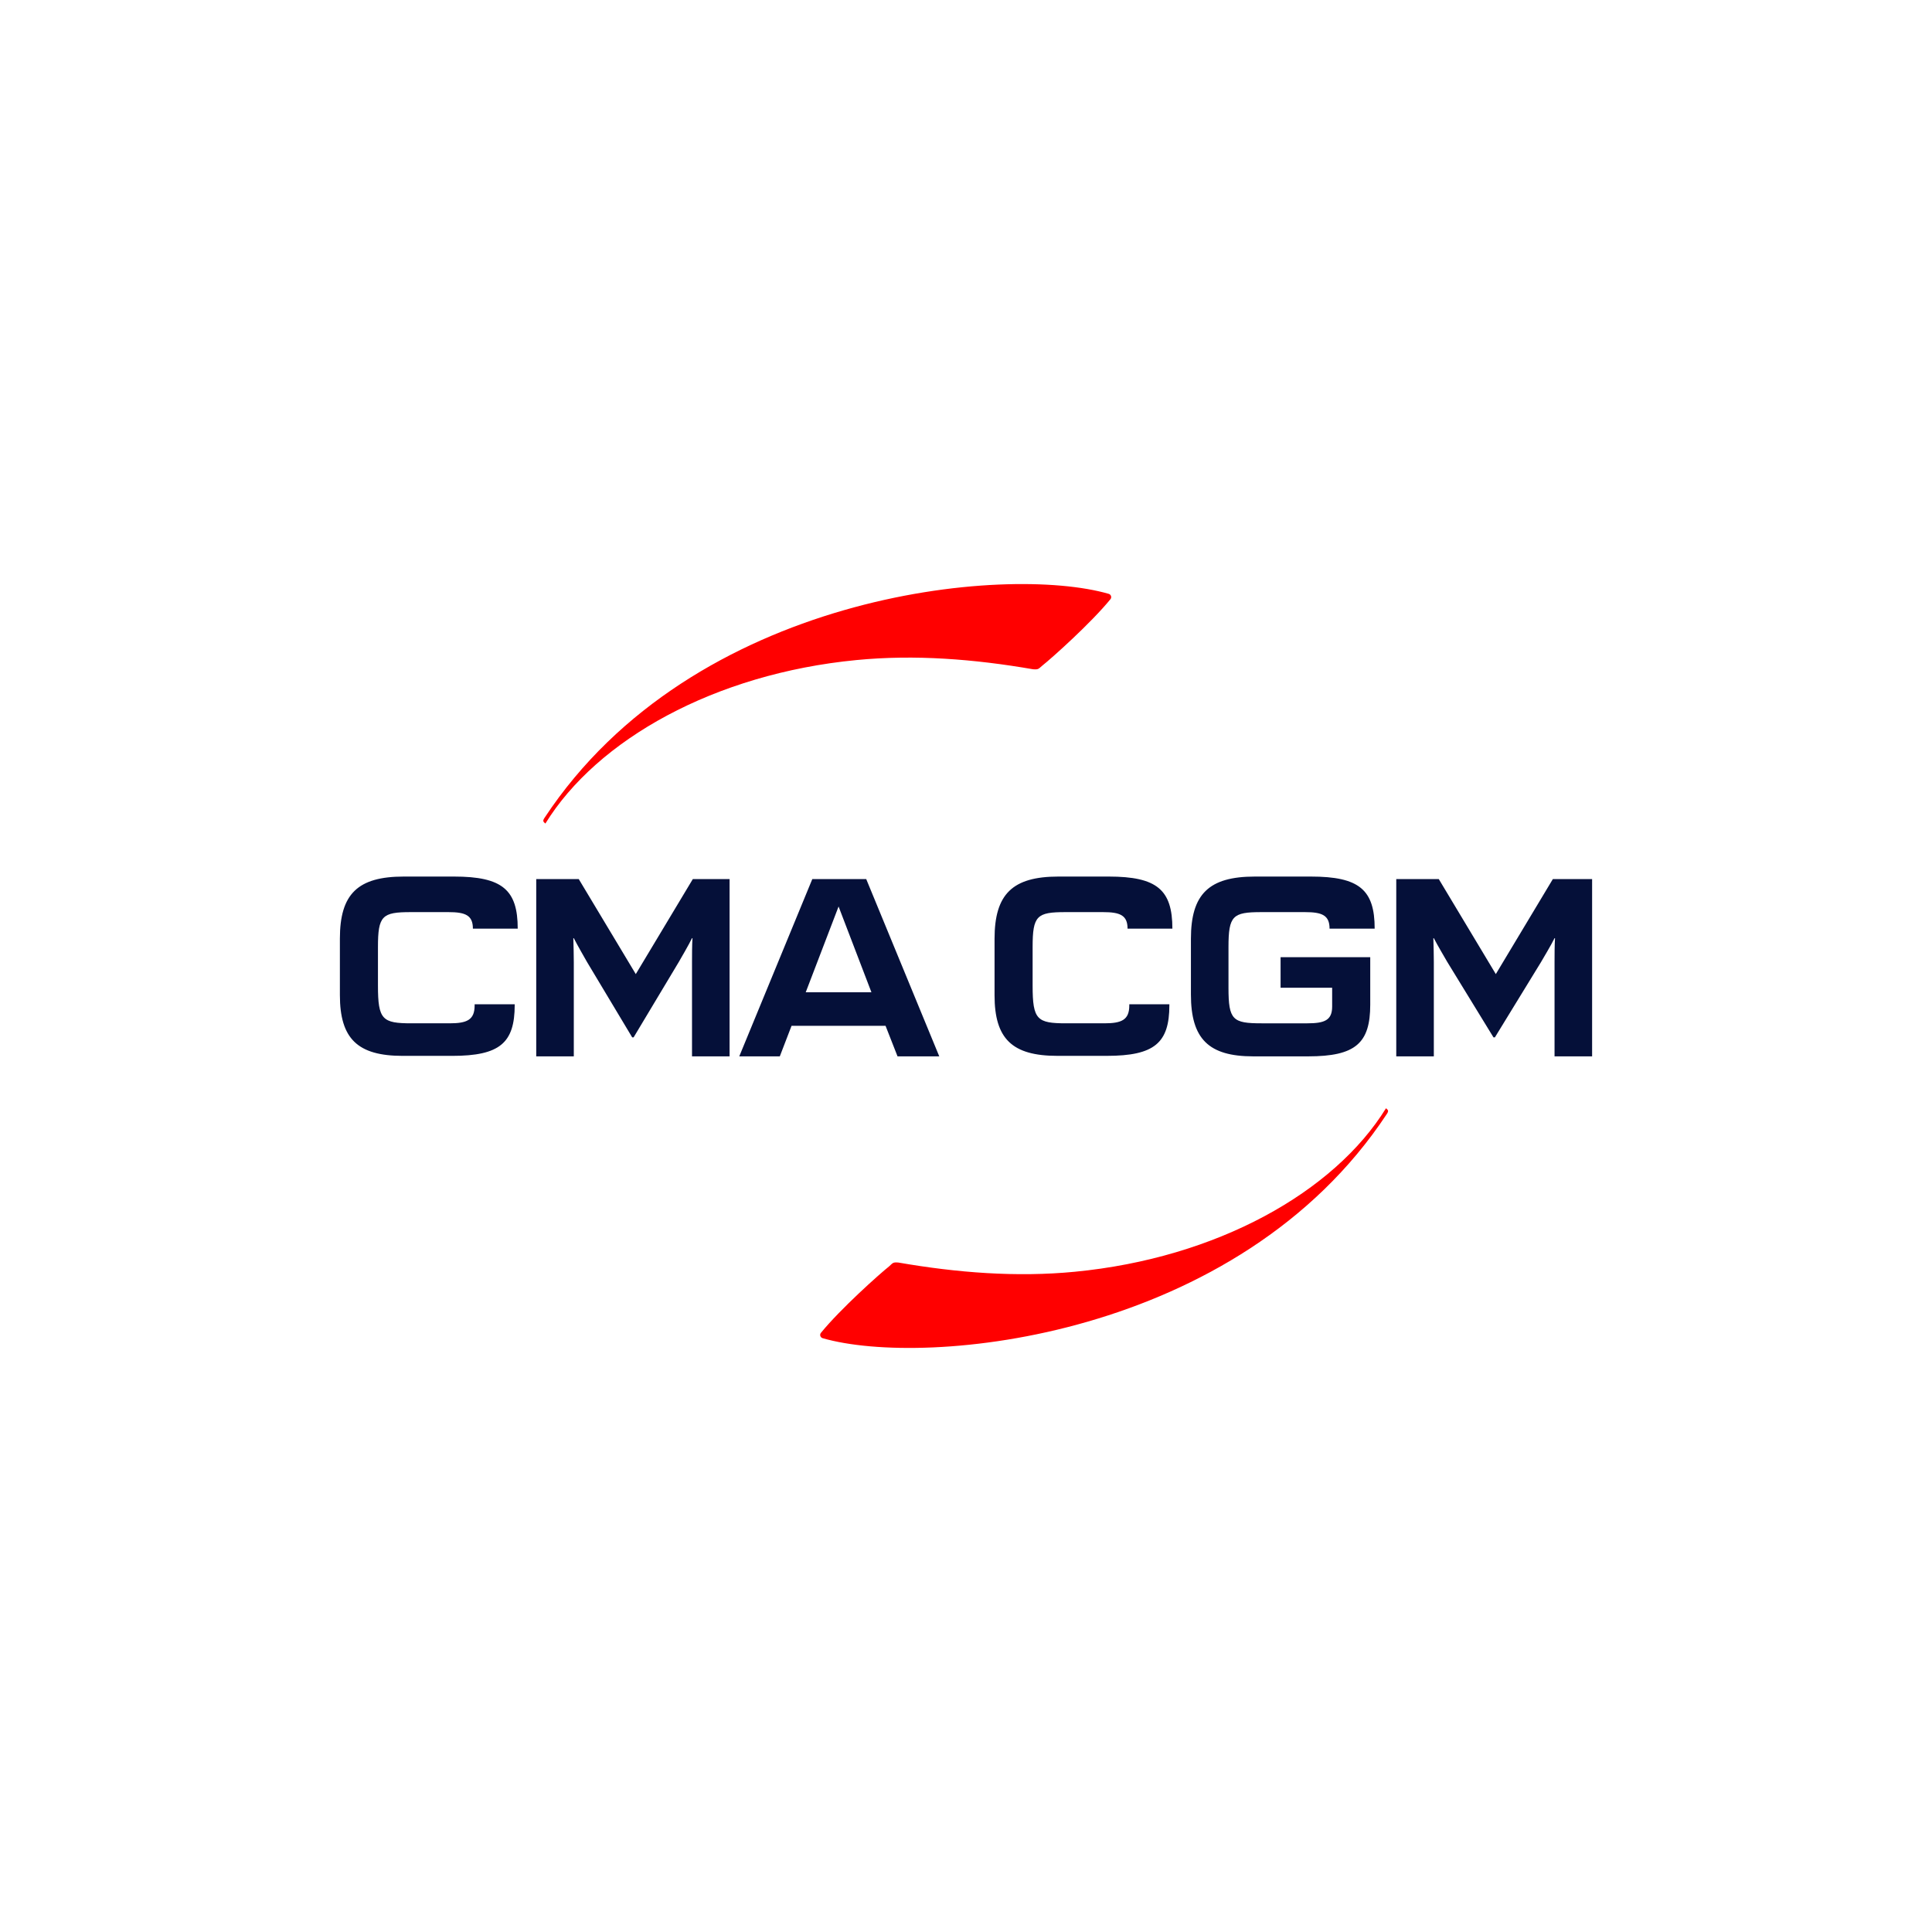 <?xml version="1.0" encoding="UTF-8"?>
<svg id="Layer_1" data-name="Layer 1" xmlns="http://www.w3.org/2000/svg" viewBox="0 0 1080 1080">
  <defs>
    <style>
      .cls-1 {
        fill: #051039;
      }

      .cls-2 {
        fill: red;
      }
    </style>
  </defs>
  <path class="cls-2" d="M582.75,372.01c5.02-3.96,27.08-23.64,38.04-37.11.79-1.06.26-2.51-.92-2.91-57.72-16.77-232.45-.53-315.4,125.08-1.19,1.72-.92,2.25.4,3.3,28.92-46.89,94.57-83.74,173.94-91.4,32.62-3.17,65.91-.53,98.66,5.15,3.17.26,3.04-.26,5.28-2.11h0Z"/>
  <path class="cls-1" d="M501.74,590.52h23.32l-40.84-99.12h-30.13l-40.84,99.12h22.66l6.57-17.08h52.55l6.7,17.08ZM450.41,554.68l18.36-47.94,18.36,47.94h-36.72ZM354.2,579.88l25.24-42.11c.93-1.58,5.82-10.03,7.4-13.33h.26c-.26,3.7-.26,10.3-.26,13.33v52.75h21v-99.12h-20.54l-31.89,53.13-31.89-53.13h-23.76v99.12h21v-52.75c0-3.04-.13-9.5-.26-13.33h.26c1.59,3.17,6.48,11.75,7.4,13.33l25.24,42.11h.79ZM835.66,579.88l25.8-42.11c.93-1.58,5.95-10.03,7.54-13.33h.26c-.26,3.7-.26,10.3-.26,13.33v52.75h21v-99.12h-21.94l-31.89,53.13-31.89-53.13h-23.76v99.12h21v-52.75c0-3.04-.13-9.5-.26-13.33h.26c1.59,3.17,6.62,11.75,7.54,13.33l25.8,42.11h.79ZM287.72,561.4h-22.4v.67c0,8.11-4.35,9.97-13.97,9.97h-21.35c-16.21,0-18.72-1.99-18.72-21.01v-21.61c0-17.56,2.38-19.54,18.35-19.54h20.99c9.5,0,13.73,1.72,13.73,9.24h25.06c0-21.71-8.6-29.12-35.61-29.12h-28.06c-25.68,0-35.74,9.66-35.74,34.68v31.58c0,24.36,9.9,33.98,35.13,33.98h27.6c26.67,0,34.99-7.24,34.99-28.44v-.4ZM653.68,561.4h-22.4v.67c0,8.11-4.35,9.97-13.97,9.97h-21.35c-16.21,0-18.72-1.99-18.72-21.01v-21.61c0-17.56,2.38-19.54,18.35-19.54h20.99c9.5,0,13.73,1.72,13.73,9.24h25.06c0-21.71-8.6-29.12-35.61-29.12h-28.06c-25.68,0-35.74,9.79-35.74,34.81v31.58c0,24.36,9.9,33.84,35.13,33.84h27.6c26.67,0,34.99-7.24,34.99-28.31v-.53ZM744.68,552.16v10.5c0,7.66-4.22,9.38-13.86,9.38h-25.61c-16.11,0-18.48-1.85-18.48-19.81v-22.81c0-17.56,2.38-19.54,18.35-19.54h24.42c9.5,0,13.73,1.72,13.73,9.24h25.22c0-21.71-8.6-29.12-35.61-29.12h-31.37c-25.68,0-35.74,9.79-35.74,34.81v31.12c0,24.82,9.91,34.58,34.87,34.58h30.64c26.55,0,34.73-7.39,34.73-28.91v-26.53h-50.12v17.08h28.84Z"/>
  <path class="cls-2" d="M496.9,708.01c-5.02,3.96-27.08,23.64-38.04,37.11-.79,1.06-.26,2.51.92,2.91,57.72,16.77,232.45.4,315.4-125.21,1.19-1.72.92-2.25-.4-3.3-28.92,46.89-94.57,83.74-173.94,91.4-32.62,3.17-65.91.53-98.66-5.15-3.17-.26-3.04.26-5.28,2.25h0Z"/>
</svg>